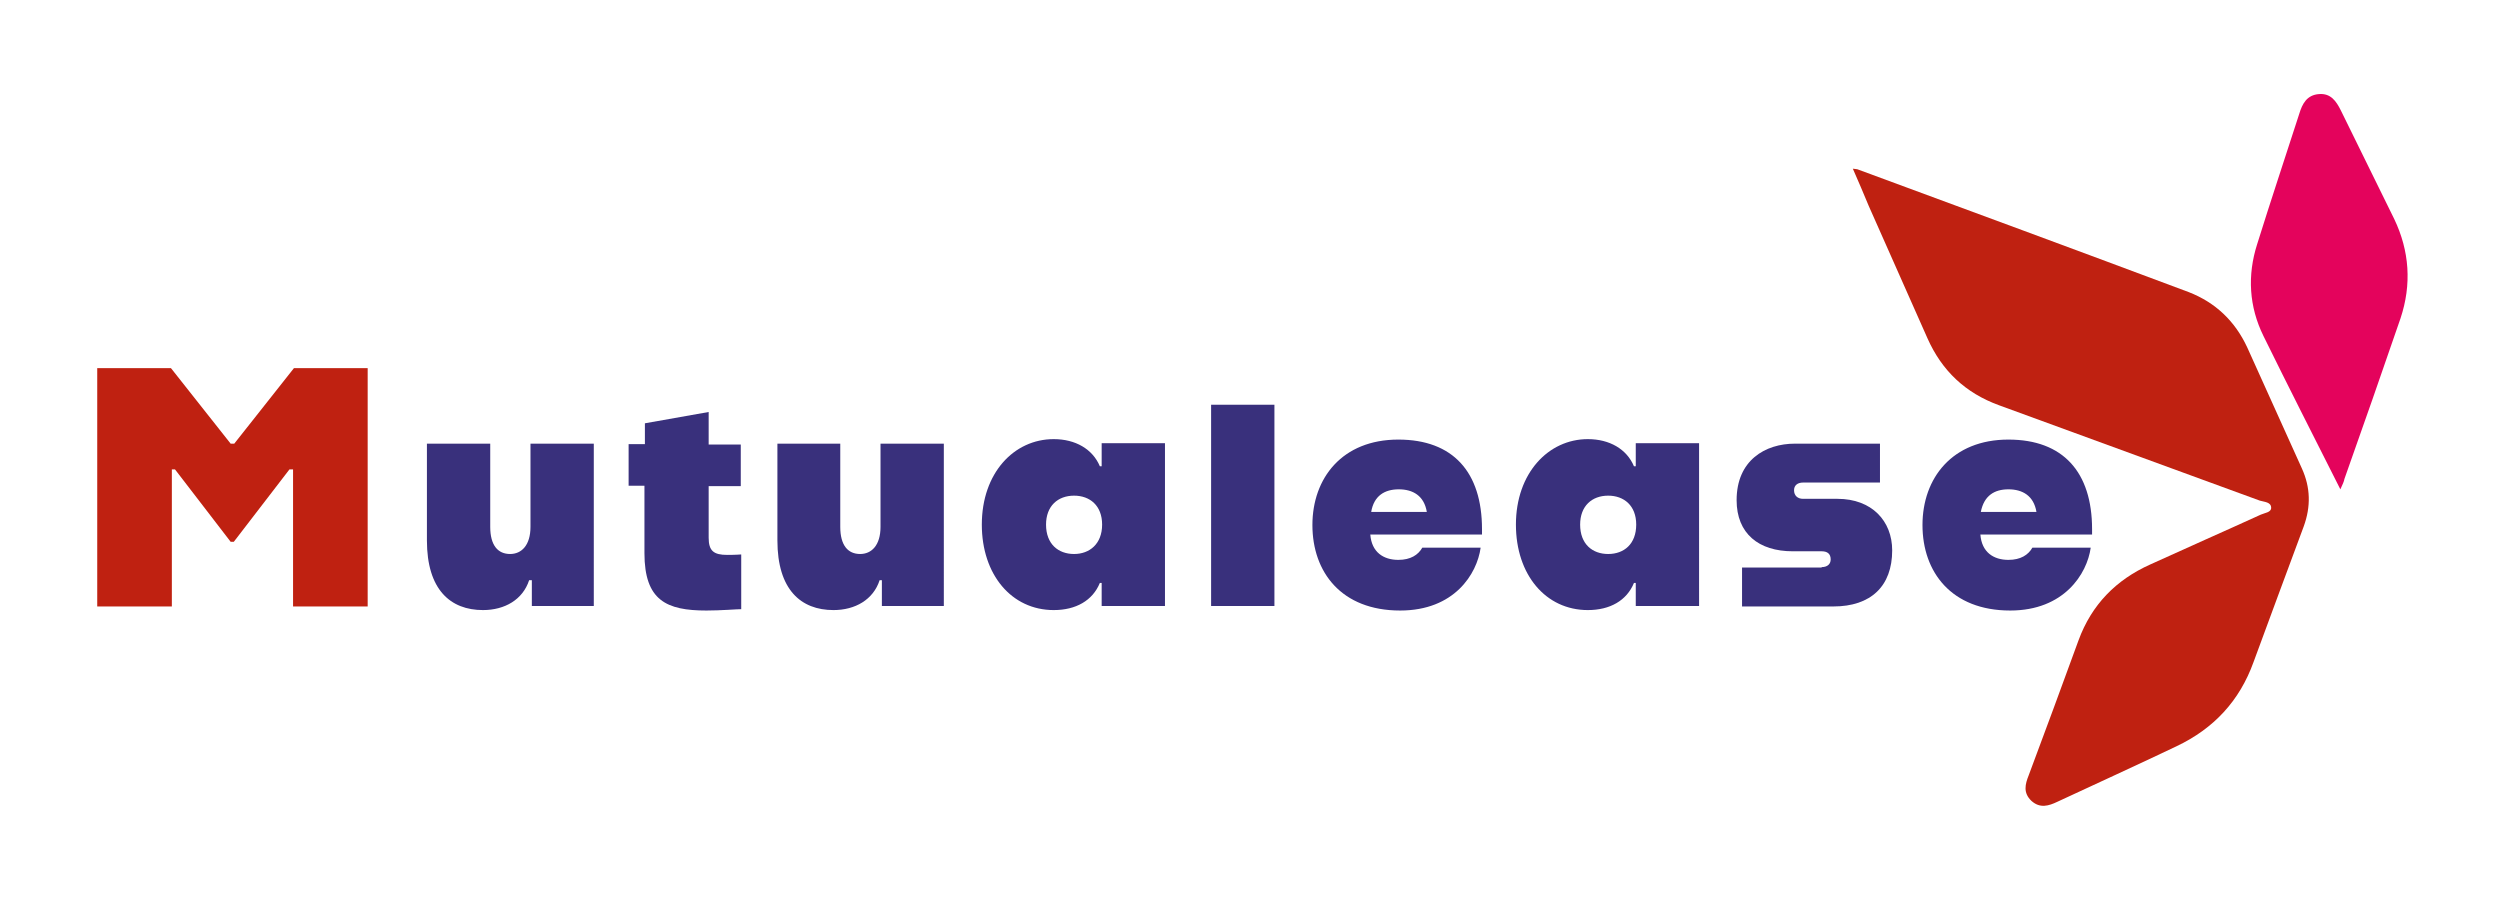 <?xml version="1.0" encoding="utf-8"?>
<!-- Generator: Adobe Illustrator 27.2.0, SVG Export Plug-In . SVG Version: 6.00 Build 0)  -->
<svg version="1.1" id="Calque_1" xmlns="http://www.w3.org/2000/svg" xmlns:xlink="http://www.w3.org/1999/xlink" x="0px" y="0px"
	 viewBox="0 0 552.8 198.4" style="enable-background:new 0 0 552.8 198.4;" xml:space="preserve">
<style type="text/css">
	.st0{fill:#39307C;}
	.st1{fill:#BF2111;}
	.st2{fill:#E4035C;}
</style>
<g>
	<g>
		<path class="st0" d="M94.4,98.1h14v18.4c0,4.1,1.7,6,4.4,6c2.5,0,4.5-1.9,4.5-6V98.1h14V134h-13.7v-5.7H117
			c-1.4,4.3-5.4,6.6-10.2,6.6c-7.2,0-12.4-4.5-12.4-15.4V98.1z"/>
		<path class="st0" d="M156.2,135c-8.8,0-13.7-2.2-13.7-12.7v-14.9H139v-9.2h3.6v-4.6l14.1-2.5v7.2h7.1v9.2h-7.1v11.4
			c0,2.9,1.1,3.8,4.1,3.8c2,0,2.9-0.1,3.1-0.1v12.1C162.9,134.7,159.4,135,156.2,135z"/>
		<path class="st0" d="M171.8,98.1h14v18.4c0,4.1,1.7,6,4.4,6c2.5,0,4.5-1.9,4.5-6V98.1h14V134h-13.7v-5.7h-0.5
			c-1.4,4.3-5.4,6.6-10.2,6.6c-7.2,0-12.4-4.5-12.4-15.4V98.1z"/>
		<path class="st0" d="M233,97.1c4.8,0,8.6,2.2,10.2,6h0.4v-5.1h14V134h-14v-5.1h-0.4c-1.6,3.9-5.3,6-10.2,6
			c-9.3,0-15.9-7.8-15.9-18.9C217.1,104.6,224.2,97.1,233,97.1z M243.7,116c0-4.2-2.7-6.4-6.2-6.4c-3.6,0-6.2,2.3-6.2,6.4
			c0,4.3,2.7,6.5,6.2,6.5C240.9,122.5,243.7,120.3,243.7,116z"/>
		<path class="st0" d="M281.8,89.5V134h-14V89.5H281.8z"/>
		<path class="st0" d="M309.6,135c-13,0-19.4-8.5-19.4-18.9c0-10.4,6.6-18.9,19-18.9c12.1,0,18.5,7.2,18.5,19.8v1.2h-24.7
			c0.3,3.9,2.9,5.6,6.2,5.6c2.7,0,4.4-1.1,5.3-2.7h12.9C326.6,126.9,321.6,135,309.6,135z M303.2,113.2h12.3c-0.6-3.6-3.1-5-6.2-5
			C306.2,108.2,303.8,109.6,303.2,113.2z"/>
		<path class="st0" d="M351.1,97.1c4.8,0,8.6,2.2,10.2,6h0.4v-5.1h14V134h-14v-5.1h-0.4c-1.6,3.9-5.3,6-10.2,6
			c-9.3,0-15.9-7.8-15.9-18.9C335.2,104.6,342.4,97.1,351.1,97.1z M361.8,116c0-4.2-2.7-6.4-6.2-6.4c-3.6,0-6.2,2.3-6.2,6.4
			c0,4.3,2.7,6.5,6.2,6.5C359.1,122.5,361.8,120.3,361.8,116z"/>
		<path class="st0" d="M402.8,125.4c1.3,0,2-0.7,2-1.7c0-1.3-0.8-1.8-2-1.8h-6.4c-7.5,0-12.4-3.9-12.4-11.3
			c0-8.8,6.3-12.5,12.9-12.5h18.8v8.6h-17c-1.2,0-2,0.6-2,1.7c0,1.2,0.8,1.9,2,1.9h7.6c7.6,0,12.1,4.9,12.1,11.4
			c0,7.9-4.7,12.4-13,12.4h-20.2v-8.6H402.8z"/>
		<path class="st0" d="M444.5,135c-13,0-19.4-8.5-19.4-18.9c0-10.4,6.6-18.9,19-18.9c12.1,0,18.5,7.2,18.5,19.8v1.2h-24.7
			c0.3,3.9,2.9,5.6,6.2,5.6c2.7,0,4.4-1.1,5.3-2.7h12.9C461.5,126.9,456.4,135,444.5,135z M438,113.2h12.3c-0.6-3.6-3.1-5-6.2-5
			C441,108.2,438.7,109.6,438,113.2z"/>
	</g>
	<g>
		<path class="st1" d="M21.5,81.4h16.3L51,98.1h0.8L65,81.4h16.3v52.7H64.8v-30.3h-0.8l-12.3,16H51l-12.3-16H38v30.3H21.5V81.4z"/>
	</g>
	<g>
		<path class="st1" d="M409.7,37.3c1.3,2.9,2.4,5.6,3.5,8.2c4.3,9.8,8.7,19.5,13,29.3c3.2,7.2,8.4,12.1,15.8,14.8
			c19.2,7,38.5,14.1,57.7,21.1c1,0.3,2.5,0.3,2.5,1.6c0,1-1.4,1.1-2.3,1.5c-8.1,3.7-16.3,7.3-24.4,11c-7.6,3.4-13,8.9-15.9,16.8
			c-3.6,9.9-7.3,19.9-11,29.8c-0.8,2-1.3,3.9,0.6,5.7c1.9,1.7,3.8,1.1,5.7,0.2c8.8-4.1,17.6-8.1,26.4-12.3c8.2-3.9,13.9-10,17-18.6
			c3.7-10,7.4-20.1,11.1-30c1.6-4.4,1.5-8.6-0.4-12.8c-4-8.9-8.1-17.9-12.1-26.8c-2.7-5.8-7-9.9-12.9-12.2
			c-24.3-9.1-48.7-18.1-73.1-27.1C410.7,37.4,410.5,37.4,409.7,37.3"/>
		<path class="st2" d="M517.5,108.2c-5.9-11.7-11.5-22.7-17-33.9c-3.2-6.5-3.6-13.4-1.4-20.3c3-9.6,6.2-19.2,9.3-28.8
			c0.7-2.3,1.7-4.2,4.4-4.4c2.6-0.2,3.8,1.6,4.8,3.6c3.9,8,7.9,16,11.8,24c3.4,7.1,3.9,14.5,1.4,22c-4.1,11.9-8.2,23.7-12.4,35.5
			C518.3,106.5,518,107.1,517.5,108.2"/>
	</g>
</g>
</svg>
